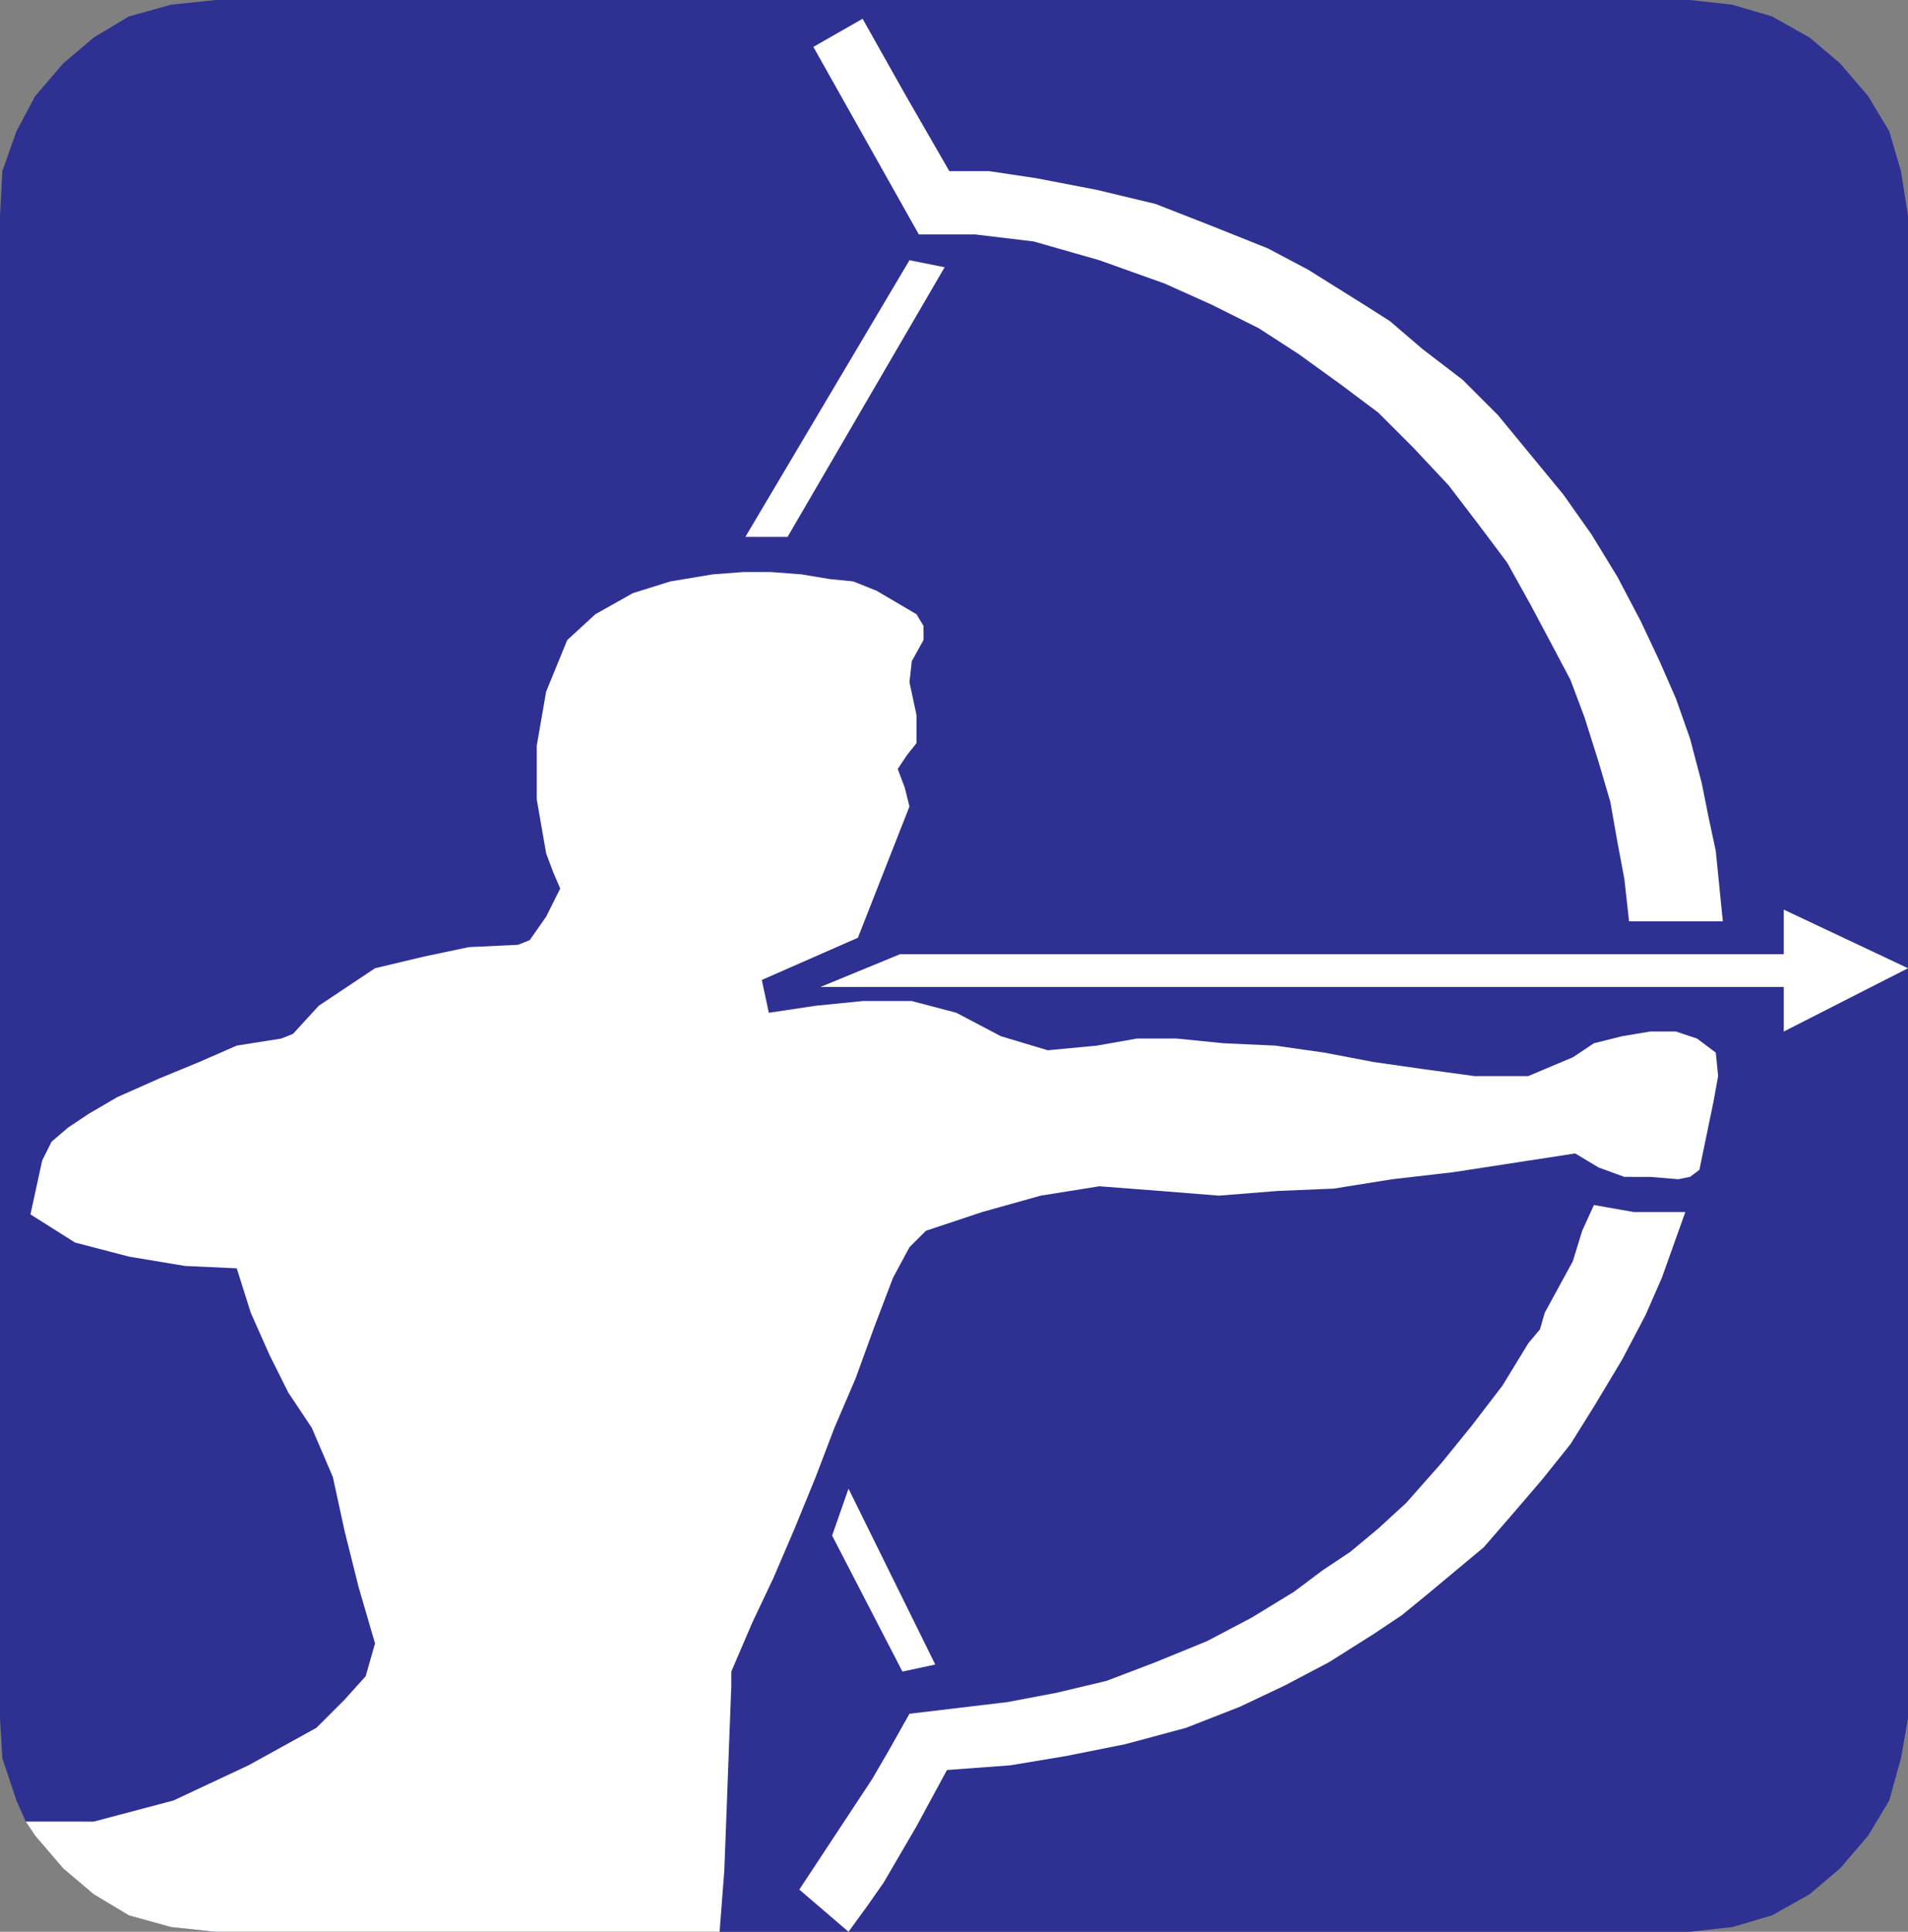 <svg xmlns="http://www.w3.org/2000/svg" width="610.5" height="618"><rect width="100%" height="100%" fill="#808080" stroke="none"/><path fill="#2e3192" fill-rule="evenodd" d="M230.25 618H69l-14.25-1.5-13.5-3.75L30 606l-9.75-8.25-9-10.5-3-4.5-3-6.75-4.5-13.5L0 549.75V69l.75-14.25L5.25 42l6-11.25 9-10.5L30 12l11.25-6.75 13.5-3.75L69 0h471.75l13.5 1.5L567 5.25 579 12l9.75 8.25 9 10.5L604.5 42l3.75 12.75L610.5 69v480.75l-2.25 12.75-3.75 13.5-6.75 11.25-9 10.5L579 606l-12 6.75-12.75 3.75-13.5 1.5h-310.5"/><path fill="#fff" fill-rule="evenodd" d="m230.25 618 1.5-19.5.75-19.5.75-20.25.75-19.5v-4.5l6.75-15.75 6.75-14.25 6.75-15.75 6.75-16.5 6-15.75 6.75-15.75 6-16.5 6-15.75L291 399l5.25-5.25 18-6L333 382.5l18.75-3 19.5 1.5 18.75 1.5 18.75-1.5 18-.75 18.75-3L465 375l39-6 7.5 4.5 8.25 3H528l9 .75 3.75-.75 3-2.25 4.5-21.75 1.5-8.25-.75-7.5-6-4.5-6.75-2.25H528l-9 1.5-9 2.25-6.75 4.5-14.25 6h-17.25l-16.5-2.25-15.75-2.25-15.75-3L408 334.5l-16.5-.75-15-1.5h-12.75L351 334.5l-15.75 1.5-15-4.5L306 324l-14.25-3.75H276l-15 1.5-15 2.25-2.25-10.5L274.5 300l16.5-42-1.5-6-2.25-6 3-4.5 3-3.75v-9l-2.25-10.5.75-6.75 3.75-6.75v-4.5l-2.25-3.75-12.75-7.5-7.5-3-7.5-.75-9-1.5-9.75-.75h-9l-9.75.75-13.5 2.25-12 3.75-12 6.75-9 8.25-6.75 16.5-3 17.25v17.25l3 17.25 2.25 6 2.25 5.25-4.5 9-5.25 7.5-3.75 1.5L150 303l-14.25 3-15.75 3.75-18 12-8.25 9-3.75 1.5-14.25 2.25-12 5.25L51 345l-13.5 6-9 5.25-6.75 4.5-5.25 4.5-3 6-3.75 17.25 14.25 9 17.25 4.5 18 3 16.5.75 4.5 14.25 6 13.5 6 12 7.5 11.25 6.75 15.75 3.75 17.25 4.5 18 5.25 18-3 10.5-6.75 7.5-9 9-21.75 12-24 11.25-25.5 6.75H8.25l3 4.5 9 10.5L30 606l11.25 6.75 13.5 3.75L69 618h161.25"/><path fill="#fff" fill-rule="evenodd" d="M610.5 309.75 570.75 291v14.25H288l-25.5 10.5h308.25V330l39.75-20.25"/><path fill="#fff" fill-rule="evenodd" d="m276 6-15.75 9L294 75h18l18.75 2.25 21 6 21 7.5 15 6.75 15 7.5 12.75 8.25L429 123l12 9 11.25 11.25 11.25 12 9.75 12.75 9 12 7.5 13.5 6 11.25 6.75 12.75 4.5 12 4.5 14.25 3.75 12.75 2.25 12.75 2.25 12 1.5 13.5h30l-2.25-22.5-2.25-10.5-2.25-11.25-3.75-14.25-4.5-12.75-5.25-12-6-12.75-7.5-14.25-8.25-13.5-9-12.75-21-25.5L468 121.5l-12.75-9.75-10.5-9-8.25-5.25-18-11.25-12.75-6.75L387 72l-17.25-6.75-18.75-4.5L331.5 57l-15-2.25h-12.75L289.5 30 276 6m234 379.5-3.75 8.25-3 9.75-9 16.5-1.5 5.25-3.75 4.5-8.25 13.5L471 456l-9.75 12L450 480.75l-9 8.25-9 7.5-9 6-9 6.75-13.5 8.25-14.25 7.5-16.5 6.75-15.75 6-15.75 3.75-15.75 3-31.5 3.75-6.75 12-5.25 9-23.25 35.25L271.5 618l6-8.25 5.25-7.5 10.5-18 9.75-18 20.25-1.5 18-3L360 558l19.5-5.25 17.25-6.75 14.25-6.75 14.25-7.5 14.25-9 9-6 8.25-6.75 18-15 9.75-11.25 9-10.5 9-11.25 7.5-12 9-15 7.5-14.25 5.25-12 7.5-21h-16.5L510 385.5M291 83.25l-52.5 88.5H252l50.25-86.25L291 83.25m-19.5 393-5.25 15 22.5 43.5 10.5-2.25-27.75-56.25"/></svg>
